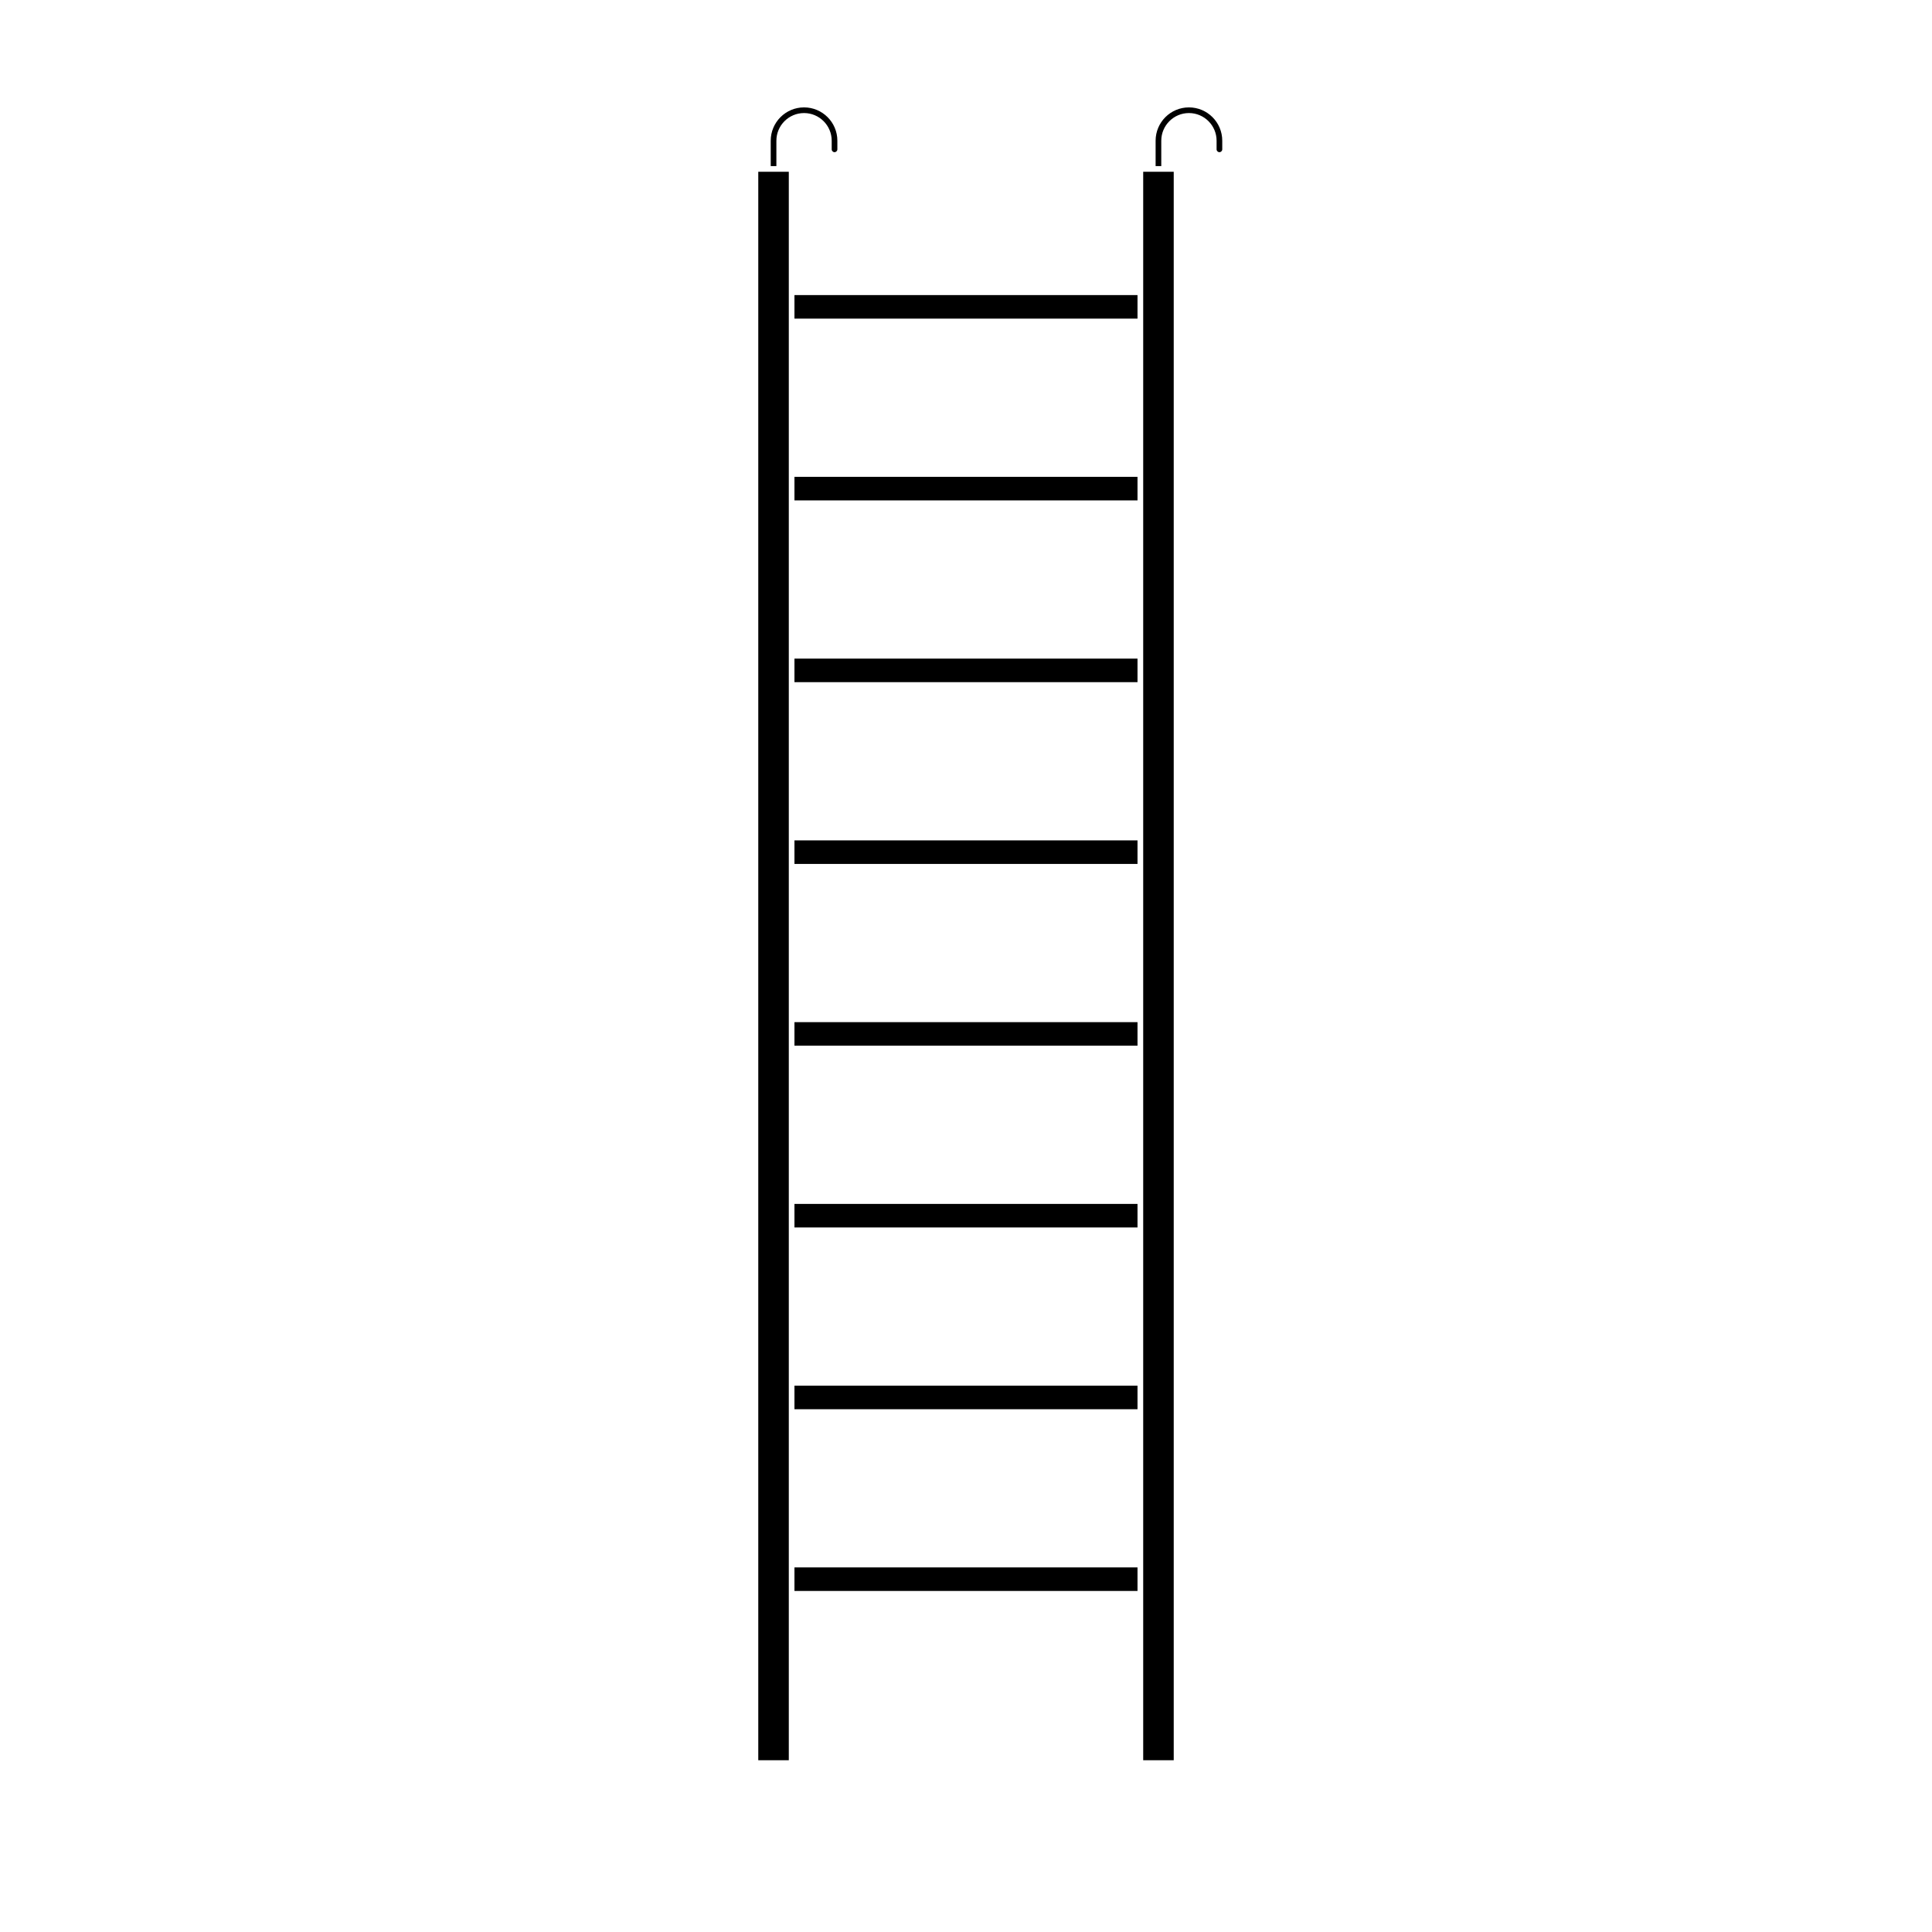 <?xml version="1.0" encoding="UTF-8"?><svg id="Layer_1" xmlns="http://www.w3.org/2000/svg" viewBox="0 0 512 512"><defs><style>.cls-1{fill:none;}</style></defs><rect class="cls-1" x="210.54" y="182.28" width="90.91" height="38.93"/><rect class="cls-1" x="210.54" y="326.79" width="90.91" height="38.93"/><rect class="cls-1" x="210.54" y="374.96" width="90.91" height="38.93"/><rect class="cls-1" x="210.54" y="278.62" width="90.91" height="38.93"/><rect class="cls-1" x="210.54" y="230.45" width="90.91" height="38.93"/><rect class="cls-1" x="210.54" y="85.95" width="90.91" height="38.93"/><rect class="cls-1" x="210.54" y="134.11" width="90.91" height="38.93"/><path d="M205.75,37.29c0-4.04,3.29-7.33,7.33-7.33s7.33,3.29,7.33,7.33v2.29c0,.41,.34,.75,.75,.75s.75-.34,.75-.75v-2.29c0-4.87-3.96-8.83-8.83-8.83s-8.83,3.96-8.83,8.83v6.73h1.5v-6.73Z"/><path d="M307.75,37.29c0-4.04,3.29-7.33,7.33-7.33s7.33,3.29,7.33,7.33v2.29c0,.41,.34,.75,.75,.75s.75-.34,.75-.75v-2.29c0-4.87-3.96-8.83-8.83-8.83s-8.83,3.96-8.83,8.83v6.73h1.5v-6.73Z"/><rect x="210.54" y="78.2" width="90.91" height="6.24"/><rect x="210.54" y="126.37" width="90.91" height="6.24"/><rect x="210.54" y="174.54" width="90.91" height="6.24"/><rect x="210.54" y="222.71" width="90.91" height="6.24"/><rect x="210.54" y="270.88" width="90.91" height="6.24"/><rect x="210.54" y="319.05" width="90.91" height="6.24"/><rect x="210.54" y="367.22" width="90.91" height="6.24"/><rect x="210.54" y="415.38" width="90.91" height="6.24"/><rect x="200.95" y="45.52" width="8.09" height="420.96"/><rect x="302.96" y="45.52" width="8.09" height="420.96"/></svg>